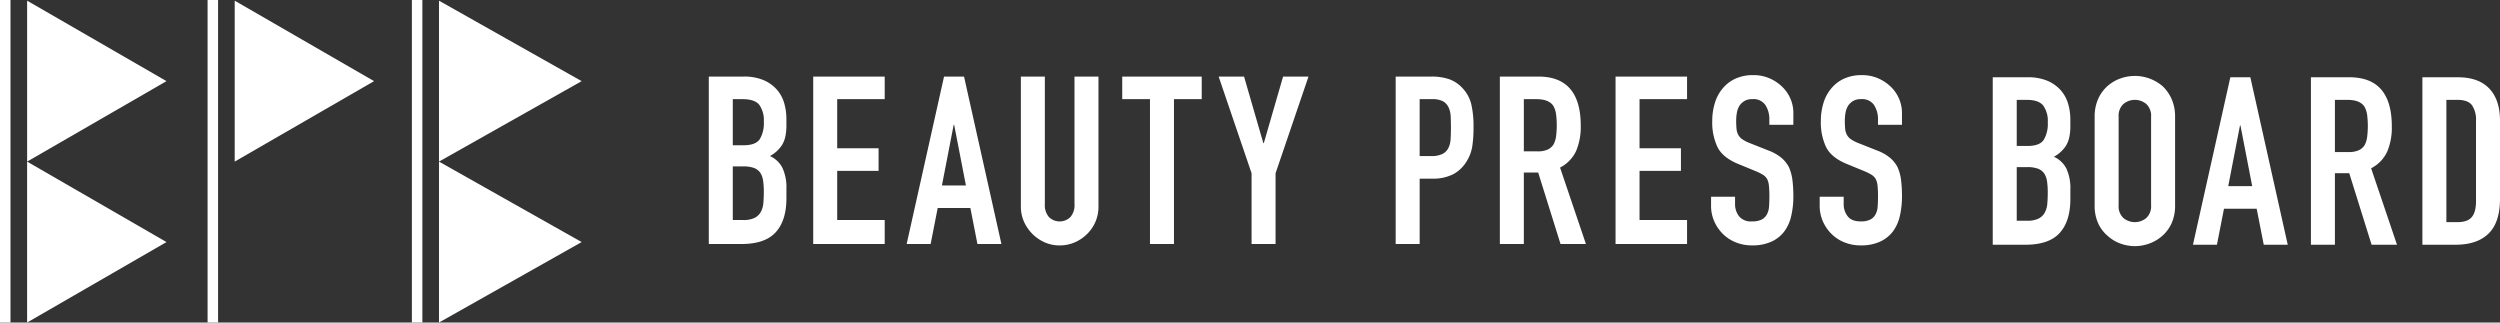 <svg xmlns="http://www.w3.org/2000/svg" width="789.803" height="101.893" viewBox="0 0 789.803 101.893"><rect x="0" y="0" width="789.803" height="101.893" fill="#333333" stroke="none"/><rect width="3.313" height="101.893" fill="#fff"/><path d="M3336.6,190.42,3292.567,165v50.84Z" transform="translate(-3284.003 -113.947)" fill="#fff"/><path d="M3336.6,100.939l-44.029-25.42v50.84Z" transform="translate(-3284.003 -75.305)" fill="#fff"/><rect width="3.313" height="101.893" transform="translate(65.581)" fill="#fff"/><path d="M3452.022,100.939l-44.028-25.42v50.84Z" transform="translate(-3333.849 -75.305)" fill="#fff"/><rect width="3.313" height="101.893" transform="translate(130.121)" fill="#fff"/><path d="M3566.658,190.42,3521.589,165v50.84Z" transform="translate(-3382.903 -113.947)" fill="#fff"/><path d="M3566.658,100.939l-45.069-25.42v50.84Z" transform="translate(-3382.903 -75.305)" fill="#fff"/><g transform="translate(223.925 23.746)"><path d="M3671.617,170.62v-52.9h11.071a15.534,15.534,0,0,1,6.2,1.114,11.719,11.719,0,0,1,4.2,2.971,11.149,11.149,0,0,1,2.34,4.273,17.769,17.769,0,0,1,.706,5.015v1.931a16.773,16.773,0,0,1-.335,3.64,8.722,8.722,0,0,1-1,2.6,10.423,10.423,0,0,1-3.864,3.566,8.216,8.216,0,0,1,3.938,3.714,14.727,14.727,0,0,1,1.264,6.687v2.972q0,6.984-3.38,10.7t-10.81,3.715Zm7.578-45.765v14.562h3.418q3.787,0,5.089-1.895a9.778,9.778,0,0,0,1.3-5.536,8.361,8.361,0,0,0-1.448-5.349q-1.449-1.781-5.239-1.782Zm0,21.247v16.94h3.269a7.987,7.987,0,0,0,3.6-.67,4.613,4.613,0,0,0,1.969-1.856,7,7,0,0,0,.817-2.824q.147-1.633.149-3.565a23.841,23.841,0,0,0-.223-3.493,6.357,6.357,0,0,0-.892-2.525,4.279,4.279,0,0,0-2.006-1.522,9.552,9.552,0,0,0-3.343-.484Z" transform="translate(-3671.617 -117.276)" fill="#fff"/><path d="M3729.677,170.62v-52.9h22.585v7.133h-15.008v15.527h13.075v7.133h-13.075v15.527h15.008v7.578Z" transform="translate(-3696.69 -117.276)" fill="#fff"/><path d="M3781.632,170.62l11.813-52.9h6.315l11.812,52.9h-7.578l-2.228-11.368h-10.327l-2.229,11.368Zm18.722-18.5-3.715-19.167h-.148l-3.715,19.167Z" transform="translate(-3719.126 -117.276)" fill="#fff"/><path d="M3869.657,117.722v41.01a11.966,11.966,0,0,1-3.566,8.693,12.634,12.634,0,0,1-3.937,2.674,11.863,11.863,0,0,1-4.755.966,11.586,11.586,0,0,1-4.718-.966,12.9,12.9,0,0,1-6.575-6.575,11.755,11.755,0,0,1-.966-4.793v-41.01h7.578v40.267a5.675,5.675,0,0,0,1.338,4.161,4.85,4.85,0,0,0,6.687,0,5.677,5.677,0,0,0,1.337-4.161V117.722Z" transform="translate(-3746.551 -117.276)" fill="#fff"/><path d="M3910.264,170.62V124.855H3901.5v-7.133h25.113v7.133h-8.767V170.62Z" transform="translate(-3770.889 -117.276)" fill="#fff"/><path d="M3965.512,170.62V148.257l-10.4-30.535h8.024l6.093,21.026h.148l6.093-21.026h8.024l-10.4,30.535V170.62Z" transform="translate(-3794.04 -117.276)" fill="#fff"/><path d="M4053.547,170.62v-52.9h11.368a16.889,16.889,0,0,1,5.5.818,10.578,10.578,0,0,1,4.308,2.9,11.339,11.339,0,0,1,2.674,4.866,30.425,30.425,0,0,1,.743,7.541,37.448,37.448,0,0,1-.409,6.019,12.588,12.588,0,0,1-1.745,4.605,11.06,11.06,0,0,1-4.16,4.049,14.014,14.014,0,0,1-6.836,1.448h-3.863V170.62Zm7.578-45.765v17.979h3.641a7.742,7.742,0,0,0,3.565-.669,4.2,4.2,0,0,0,1.857-1.856,6.82,6.82,0,0,0,.708-2.75q.108-1.632.11-3.64,0-1.857-.073-3.529a7.68,7.68,0,0,0-.669-2.935,4.225,4.225,0,0,0-1.784-1.931,7.074,7.074,0,0,0-3.417-.668Z" transform="translate(-3836.55 -117.276)" fill="#fff"/><path d="M4111.475,170.62v-52.9h12.184q13.375,0,13.374,15.527a19.573,19.573,0,0,1-1.449,7.95,11.235,11.235,0,0,1-5.09,5.275l8.174,24.146h-8.025l-7.058-22.585h-4.532V170.62Zm7.578-45.765v16.493h4.31a7.635,7.635,0,0,0,3.194-.557,4.347,4.347,0,0,0,1.857-1.6,7.28,7.28,0,0,0,.818-2.562,28.019,28.019,0,0,0,0-7.058,7.081,7.081,0,0,0-.891-2.637q-1.414-2.079-5.349-2.08Z" transform="translate(-3861.565 -117.276)" fill="#fff"/><path d="M4175.812,170.62v-52.9H4198.4v7.133H4183.39v15.527h13.075v7.133H4183.39v15.527H4198.4v7.578Z" transform="translate(-3889.349 -117.276)" fill="#fff"/><path d="M4254.9,132.614h-7.578v-1.709a8.084,8.084,0,0,0-1.227-4.5,4.531,4.531,0,0,0-4.122-1.894,4.753,4.753,0,0,0-2.526.595,4.965,4.965,0,0,0-1.561,1.485,6.293,6.293,0,0,0-.816,2.191,14.324,14.324,0,0,0-.223,2.563,25.291,25.291,0,0,0,.111,2.6,4.91,4.91,0,0,0,.559,1.858,4.1,4.1,0,0,0,1.3,1.411,11.825,11.825,0,0,0,2.34,1.189l5.8,2.3a14.461,14.461,0,0,1,4.086,2.267,9.838,9.838,0,0,1,2.452,3.008,14.107,14.107,0,0,1,1.115,4.049,40.51,40.51,0,0,1,.3,5.164,27.1,27.1,0,0,1-.669,6.2,13.026,13.026,0,0,1-2.155,4.866,10.66,10.66,0,0,1-4.085,3.269,14.424,14.424,0,0,1-6.167,1.189,13.509,13.509,0,0,1-5.125-.966,12.175,12.175,0,0,1-4.086-2.674,12.981,12.981,0,0,1-2.711-3.975,12.063,12.063,0,0,1-1-4.94v-2.823h7.577v2.377a6.19,6.19,0,0,0,1.227,3.752,4.773,4.773,0,0,0,4.122,1.67,6.655,6.655,0,0,0,3.009-.556,3.99,3.99,0,0,0,1.672-1.6,5.859,5.859,0,0,0,.706-2.489q.112-1.448.111-3.232a31.606,31.606,0,0,0-.149-3.417,5.874,5.874,0,0,0-.593-2.154,4.194,4.194,0,0,0-1.374-1.338,17.82,17.82,0,0,0-2.267-1.114l-5.421-2.228q-4.905-2.007-6.576-5.312a18.263,18.263,0,0,1-1.672-8.284,19.2,19.2,0,0,1,.817-5.646,12.824,12.824,0,0,1,2.453-4.606,11.236,11.236,0,0,1,3.973-3.083,13.274,13.274,0,0,1,5.758-1.152,12.587,12.587,0,0,1,5.164,1.04,13.326,13.326,0,0,1,4.049,2.75,11.478,11.478,0,0,1,3.417,8.172Z" transform="translate(-3912.275 -116.937)" fill="#fff"/><path d="M4315.313,132.614h-7.578v-1.709a8.1,8.1,0,0,0-1.226-4.5,4.533,4.533,0,0,0-4.124-1.894,4.762,4.762,0,0,0-2.526.595,4.982,4.982,0,0,0-1.56,1.485,6.255,6.255,0,0,0-.817,2.191,14.191,14.191,0,0,0-.223,2.563,25.449,25.449,0,0,0,.11,2.6,4.936,4.936,0,0,0,.558,1.858,4.107,4.107,0,0,0,1.3,1.411,11.809,11.809,0,0,0,2.341,1.189l5.794,2.3a14.406,14.406,0,0,1,4.085,2.267,9.8,9.8,0,0,1,2.452,3.008,14.06,14.06,0,0,1,1.115,4.049,40.128,40.128,0,0,1,.3,5.164,27.211,27.211,0,0,1-.668,6.2,13.081,13.081,0,0,1-2.155,4.866,10.684,10.684,0,0,1-4.086,3.269,14.424,14.424,0,0,1-6.166,1.189,13.508,13.508,0,0,1-5.126-.966,12.168,12.168,0,0,1-4.086-2.674,13.021,13.021,0,0,1-2.713-3.975,12.079,12.079,0,0,1-1-4.94v-2.823h7.578v2.377a6.193,6.193,0,0,0,1.227,3.752q1.225,1.671,4.124,1.67a6.662,6.662,0,0,0,3.009-.556,4,4,0,0,0,1.671-1.6,5.866,5.866,0,0,0,.706-2.489q.11-1.448.111-3.232a32.437,32.437,0,0,0-.148-3.417,5.93,5.93,0,0,0-.6-2.154,4.2,4.2,0,0,0-1.375-1.338,17.942,17.942,0,0,0-2.265-1.114l-5.424-2.228q-4.9-2.007-6.576-5.312a18.276,18.276,0,0,1-1.672-8.284,19.2,19.2,0,0,1,.818-5.646,12.806,12.806,0,0,1,2.451-4.606,11.247,11.247,0,0,1,3.975-3.083,13.264,13.264,0,0,1,5.758-1.152,12.584,12.584,0,0,1,5.163,1.04,13.328,13.328,0,0,1,4.049,2.75,11.481,11.481,0,0,1,3.418,8.172Z" transform="translate(-3938.361 -116.937)" fill="#fff"/><path d="M4385.543,171.012v-52.9h11.071a15.534,15.534,0,0,1,6.2,1.114,11.738,11.738,0,0,1,4.2,2.972,11.14,11.14,0,0,1,2.34,4.273,17.778,17.778,0,0,1,.706,5.015v1.931a16.721,16.721,0,0,1-.335,3.64,8.727,8.727,0,0,1-1,2.6,10.43,10.43,0,0,1-3.863,3.566,8.227,8.227,0,0,1,3.938,3.714,14.761,14.761,0,0,1,1.263,6.687V156.6q0,6.984-3.38,10.7t-10.81,3.715Zm7.578-45.765v14.562h3.417q3.79,0,5.091-1.894a9.786,9.786,0,0,0,1.3-5.536,8.349,8.349,0,0,0-1.449-5.349q-1.447-1.782-5.237-1.783Zm0,21.247v16.94h3.269a8,8,0,0,0,3.6-.669,4.608,4.608,0,0,0,1.968-1.856,6.983,6.983,0,0,0,.817-2.825q.149-1.632.148-3.565a23.921,23.921,0,0,0-.221-3.493,6.384,6.384,0,0,0-.893-2.526,4.283,4.283,0,0,0-2.006-1.522,9.553,9.553,0,0,0-3.341-.484Z" transform="translate(-3979.918 -117.445)" fill="#fff"/><path d="M4442.207,130.257a13.536,13.536,0,0,1,1.115-5.646,11.937,11.937,0,0,1,2.971-4.086,12.576,12.576,0,0,1,4.05-2.377,13.491,13.491,0,0,1,13.262,2.377,12.43,12.43,0,0,1,2.9,4.086,13.513,13.513,0,0,1,1.114,5.646v27.934a13.387,13.387,0,0,1-1.114,5.721,11.774,11.774,0,0,1-2.9,3.937,12.75,12.75,0,0,1-4.125,2.452,13.182,13.182,0,0,1-9.137,0,11.926,11.926,0,0,1-4.05-2.452,11.331,11.331,0,0,1-2.971-3.937,13.409,13.409,0,0,1-1.115-5.721Zm7.579,27.934a5.028,5.028,0,0,0,1.522,4.049,5.644,5.644,0,0,0,7.207,0,5.041,5.041,0,0,0,1.523-4.049V130.257a5.045,5.045,0,0,0-1.523-4.049,5.644,5.644,0,0,0-7.207,0,5.032,5.032,0,0,0-1.522,4.049Z" transform="translate(-4004.389 -117.106)" fill="#fff"/><path d="M4496.868,171.012l11.813-52.9H4515l11.814,52.9h-7.58L4517,159.644h-10.328l-2.228,11.368Zm18.721-18.5-3.714-19.167h-.147l-3.715,19.167Z" transform="translate(-4027.993 -117.445)" fill="#fff"/><path d="M4562.466,171.012v-52.9h12.184q13.373,0,13.374,15.527a19.542,19.542,0,0,1-1.45,7.95,11.237,11.237,0,0,1-5.089,5.275l8.172,24.145h-8.023l-7.058-22.585h-4.532v22.585Zm7.578-45.765V141.74h4.309a7.627,7.627,0,0,0,3.194-.556,4.346,4.346,0,0,0,1.858-1.6,7.241,7.241,0,0,0,.817-2.562,28.075,28.075,0,0,0,0-7.058,7.032,7.032,0,0,0-.892-2.638q-1.411-2.079-5.35-2.08Z" transform="translate(-4056.322 -117.445)" fill="#fff"/><path d="M4624.449,171.012v-52.9h11.217q6.536,0,9.917,3.566t3.382,10.1v24.741q0,7.428-3.6,10.957T4635,171.012Zm7.577-45.765v38.633h3.492q3.194,0,4.532-1.6t1.338-5.015V131.785a8.01,8.01,0,0,0-1.264-4.829q-1.263-1.708-4.607-1.709Z" transform="translate(-4083.088 -117.445)" fill="#fff"/></g></svg>